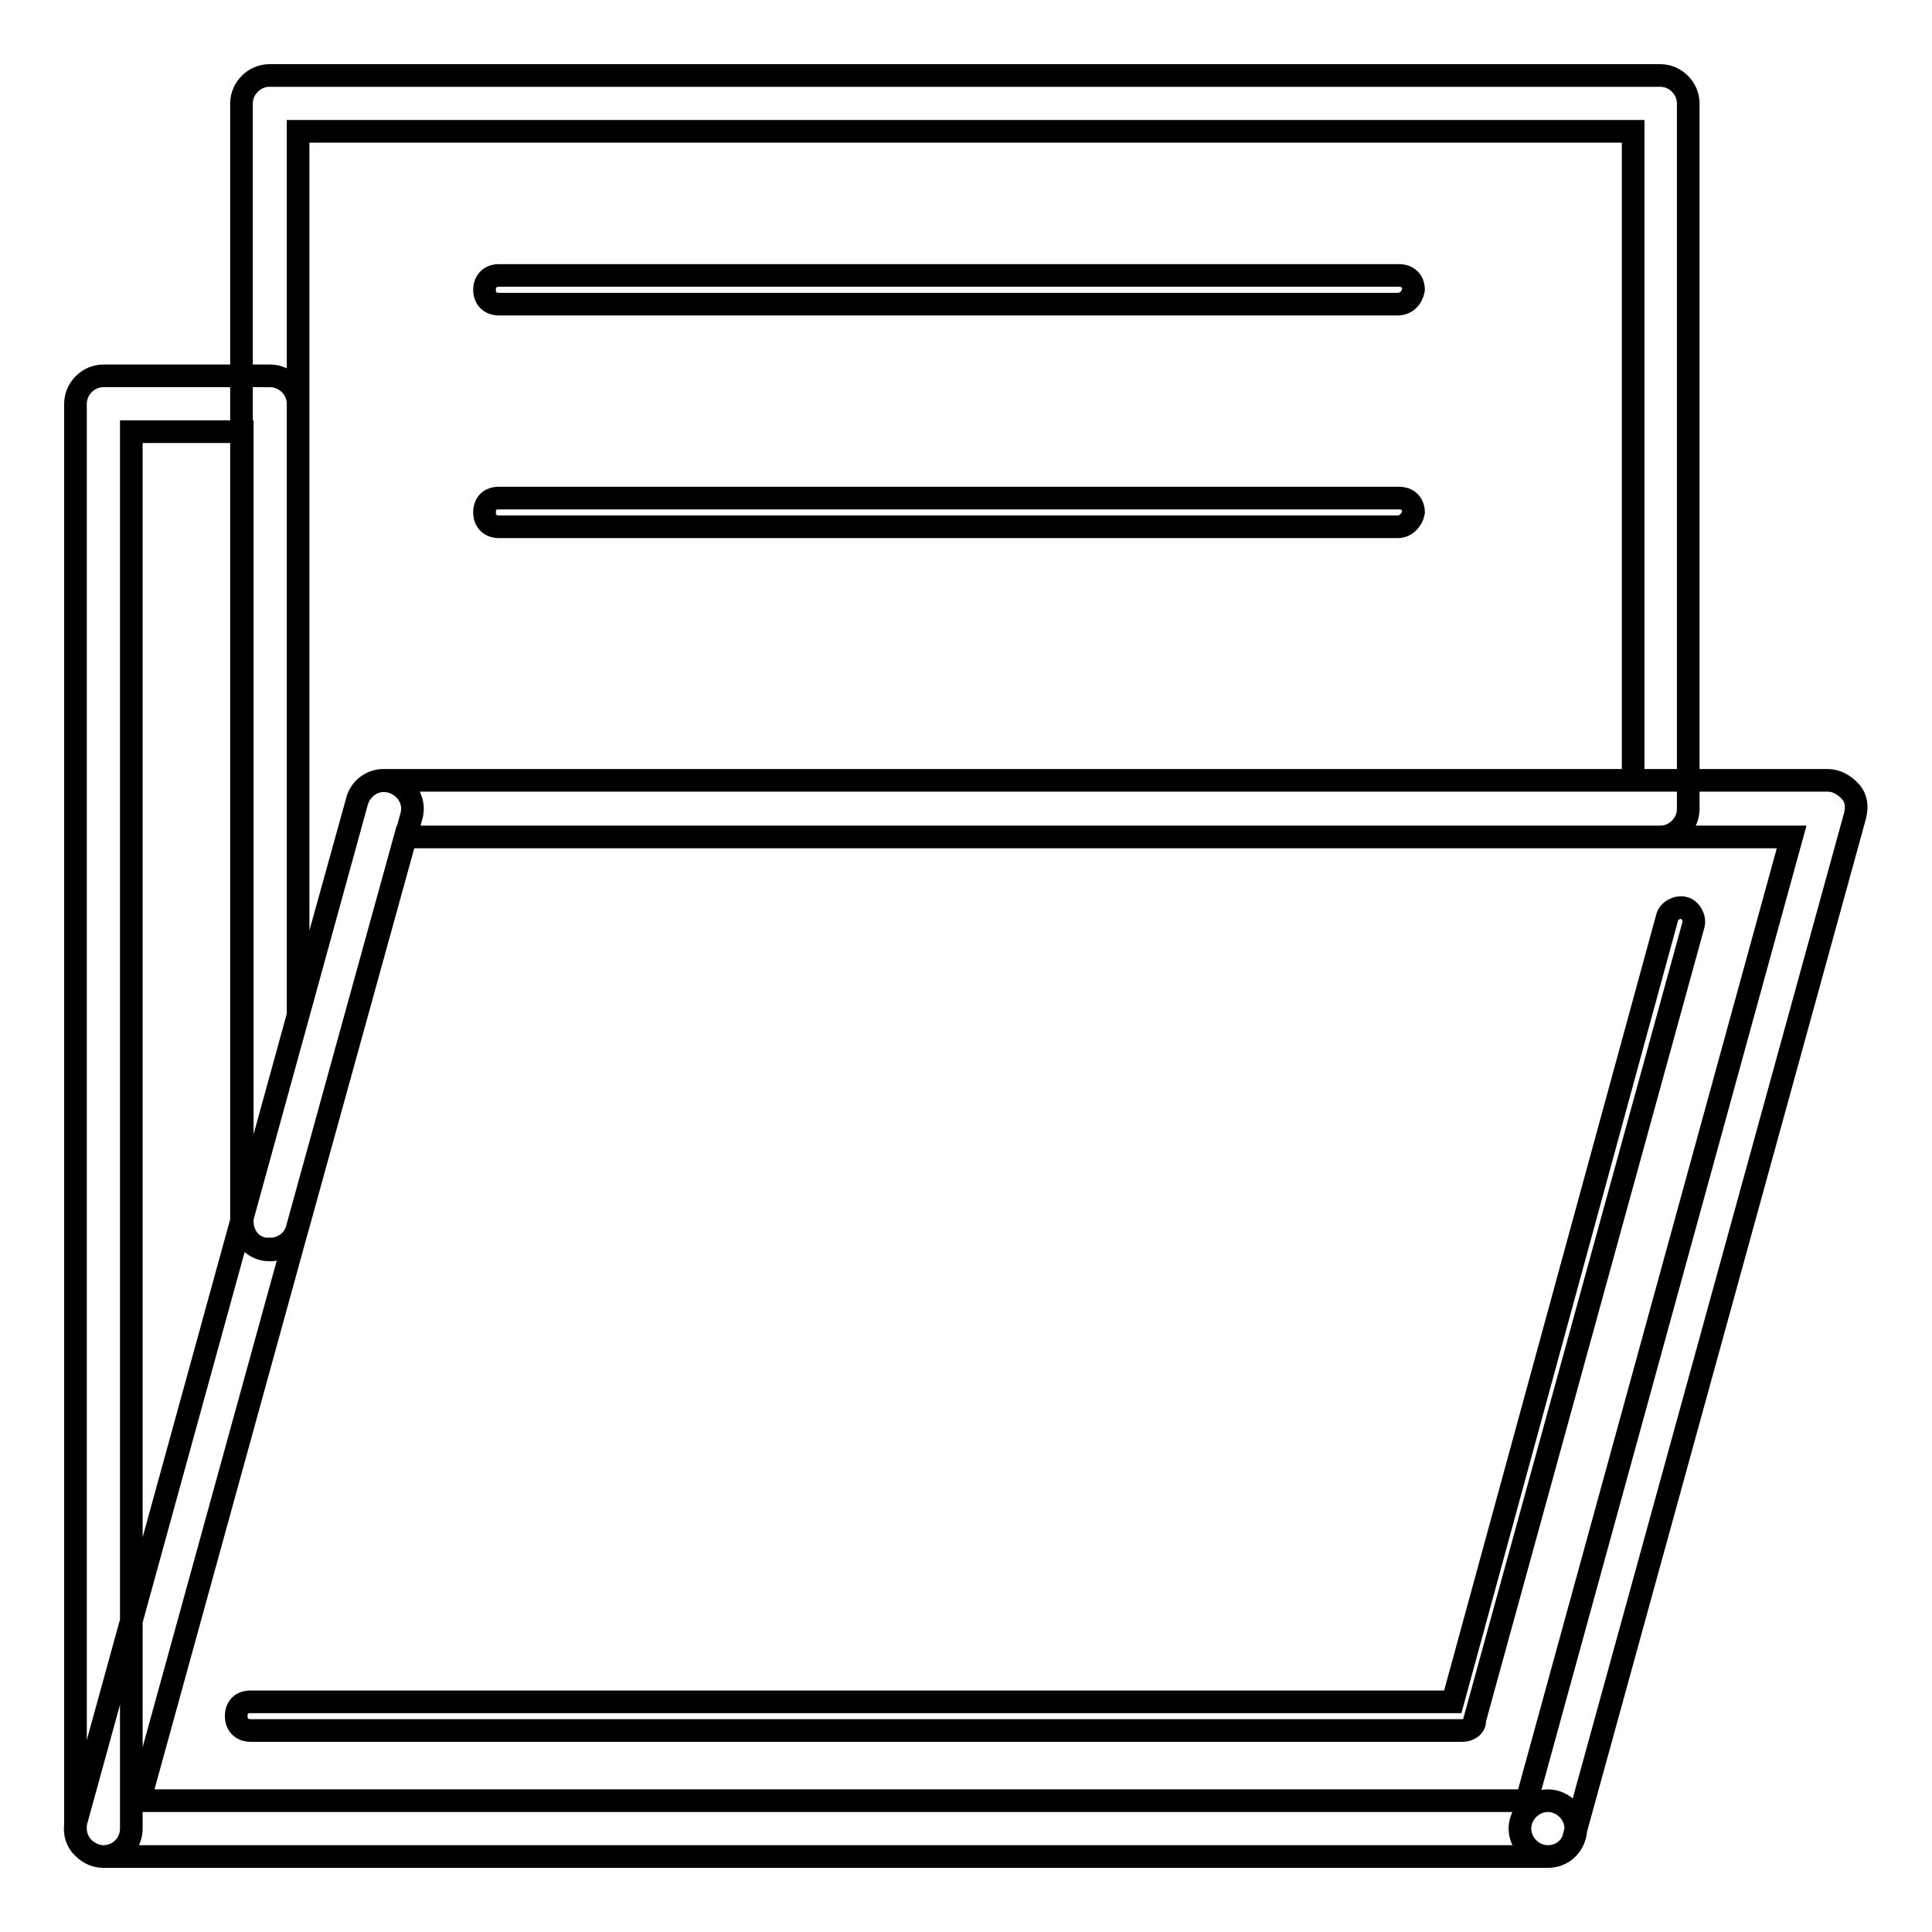 <?xml version="1.0" encoding="utf-8"?>
<!-- Svg Vector Icons : http://www.onlinewebfonts.com/icon -->
<!DOCTYPE svg PUBLIC "-//W3C//DTD SVG 1.1//EN" "http://www.w3.org/Graphics/SVG/1.1/DTD/svg11.dtd">
<svg version="1.1" xmlns="http://www.w3.org/2000/svg" xmlns:xlink="http://www.w3.org/1999/xlink" x="0px" y="0px" viewBox="0 0 256 256" enable-background="new 0 0 256 256" xml:space="preserve">
<g> <path stroke-width="3" fill-opacity="0" stroke="#000000"  d="M13.7,246c-2,0-3.7-1.7-3.7-3.7V53.5c0-2,1.7-3.7,3.7-3.7h22.1c2,0,3.7,1.7,3.7,3.7v80.8l7.8-28.1 c0.6-2,2.6-3.2,4.6-2.6c2,0.6,3.2,2.6,2.6,4.6l-15.1,54.6c-0.6,1.9-2.2,3-4.1,2.8c-1.9-0.2-3.2-1.9-3.2-3.7V57.2H17.4v185.1 C17.4,244.3,15.8,246,13.7,246z M205.1,246c-2,0-3.7-1.7-3.7-3.7c0-2,1.7-3.7,3.7-3.7s3.7,1.7,3.7,3.7 C208.8,244.3,207.2,246,205.1,246z M205.1,246c-2,0-3.7-1.7-3.7-3.7c0-2,1.7-3.7,3.7-3.7s3.7,1.7,3.7,3.7 C208.8,244.3,207.2,246,205.1,246z M205.1,246H13.7c-1.1,0-2.2-0.6-3-1.5c-0.7-0.9-0.9-2-0.6-3.2l37.2-135.1 c0.4-1.7,1.9-2.8,3.5-2.8h191.4c1.1,0,2.2,0.6,3,1.5s0.9,2,0.6,3.2l-37.2,135.1C208.3,244.9,206.8,246,205.1,246z M18.5,238.6 h183.8l35.1-127.7H53.7L18.5,238.6z M193.8,229.3H33.2c-1.1,0-1.9-0.7-1.9-1.9s0.7-1.9,1.9-1.9h159.3l28.4-103.9 c0.2-0.9,1.3-1.5,2.2-1.3c0.9,0.2,1.5,1.3,1.3,2.2l-29,105.4C195.5,228.7,194.7,229.3,193.8,229.3L193.8,229.3z M35.8,165.5h-0.6 c-1.9-0.2-3.2-1.9-3.2-3.7V13.7c0-2,1.7-3.7,3.7-3.7h184.3c2,0,3.7,1.7,3.7,3.7v93.5c0,2-1.7,3.7-3.7,3.7H53.7l-14.3,51.8 C39,164.4,37.5,165.5,35.8,165.5z M39.5,17.4v116.9l7.8-28.1c0.4-1.7,1.9-2.8,3.5-2.8h165.6v-86H39.5z M185.2,40.3H66.1 c-1.1,0-1.9-0.7-1.9-1.9c0-1.1,0.7-1.9,1.9-1.9h119.3c1.1,0,1.9,0.7,1.9,1.9C187.1,39.5,186.3,40.3,185.2,40.3L185.2,40.3z  M185.2,69.8H66.1c-1.1,0-1.9-0.7-1.9-1.9s0.7-1.9,1.9-1.9h119.3c1.1,0,1.9,0.7,1.9,1.9C187.1,68.9,186.3,69.8,185.2,69.8 L185.2,69.8z"/></g>
</svg>
